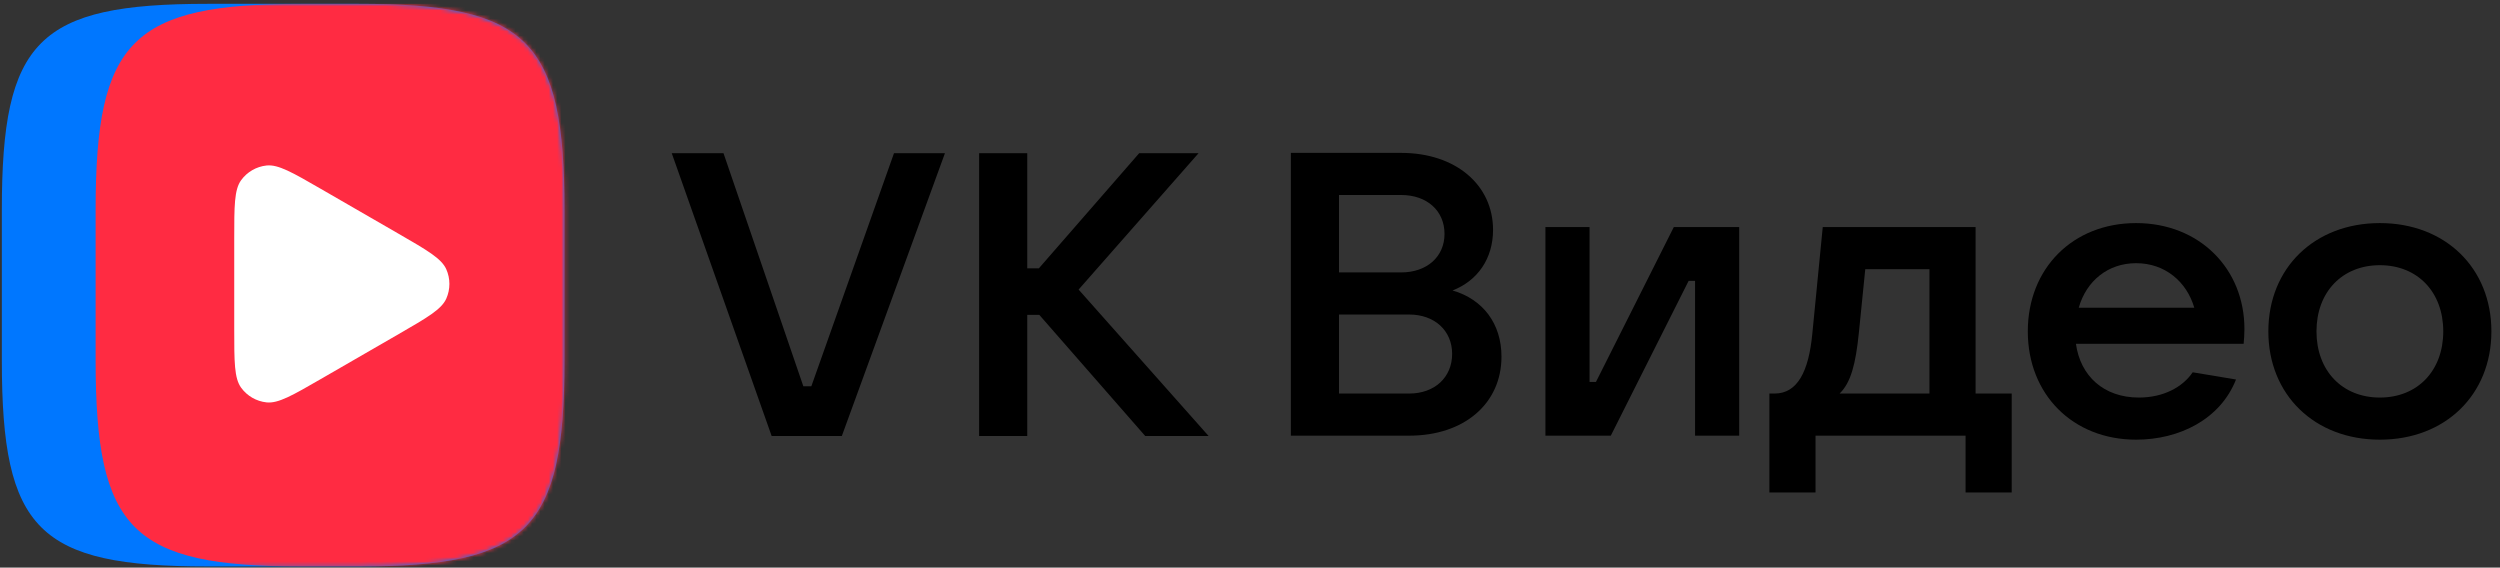 <?xml version="1.0" encoding="UTF-8"?> <svg xmlns="http://www.w3.org/2000/svg" width="599" height="136" viewBox="0 0 599 136" fill="none"><rect x="0" y="0" width="599" height="136" fill="#333333" stroke="none"/><g clip-path="url(#clip0_56_1233)"><path d="M184.884 104.459H201.705L226.408 36.707H214.201L194.4 92.542H192.477L173.349 36.707H160.95L184.884 104.459Z" fill="black"></path><path d="M289.576 104.459L258.433 69.382L287.173 36.707H272.947L248.917 64.288H246.129V36.707H234.595V104.459H246.129V75.436H249.013L274.389 104.459H289.576Z" fill="black"></path><path d="M348.028 69.595C353.988 67.288 357.736 62.003 357.736 55.084C357.736 44.32 348.797 36.632 335.725 36.632H309.291V104.384H337.647C350.816 104.384 359.755 96.695 359.755 85.452C359.755 77.571 355.333 71.709 348.028 69.595ZM320.826 46.723H335.725C341.876 46.723 346.106 50.471 346.106 56.044C346.106 61.522 341.876 65.27 335.725 65.27H320.826V46.723ZM337.647 94.293H320.826V75.361H337.647C343.703 75.361 347.932 79.205 347.932 84.779C347.932 90.449 343.703 94.293 337.647 94.293Z" fill="black"></path><path d="M370.283 104.384H385.951L404.598 67.288H406.136V104.384H416.709V54.411H401.042L382.394 91.506H380.856V54.411H370.283V104.384Z" fill="black"></path><path d="M423.945 118.279H434.999V104.384H470.949V118.279H482.003V94.293H473.352V54.411H436.73L434.23 79.974C433.365 89.007 430.674 94.293 425.195 94.293H423.945V118.279ZM440.767 94.293C443.458 91.698 444.611 87.278 445.38 79.782L446.918 64.501H462.298V94.293H440.767Z" fill="black"></path><path d="M537.766 78.821C537.766 64.405 527.001 53.45 511.814 53.45C496.626 53.45 485.861 64.309 485.861 79.397C485.861 94.485 496.626 105.345 511.814 105.345C522.195 105.345 531.999 100.443 535.748 90.929L525.367 89.2C522.964 92.755 518.35 95.254 512.486 95.254C504.028 95.254 498.453 90.064 497.395 82.376H537.574C537.67 81.319 537.766 80.166 537.766 78.821ZM511.814 63.06C518.734 63.06 523.925 67.481 525.751 73.727H498.068C499.895 67.288 505.085 63.06 511.814 63.06Z" fill="black"></path><path d="M570.217 105.345C585.885 105.345 596.939 94.581 596.939 79.397C596.939 64.213 585.885 53.45 570.217 53.45C554.55 53.45 543.496 64.213 543.496 79.397C543.496 94.581 554.55 105.345 570.217 105.345ZM570.217 95.254C561.182 95.254 555.03 88.815 555.03 79.397C555.03 69.979 561.182 63.54 570.217 63.54C579.253 63.54 585.405 69.979 585.405 79.397C585.405 88.815 579.253 95.254 570.217 95.254Z" fill="black"></path></g><path d="M0.441 50.203C0.441 9.617 9.14 0.918 49.726 0.918H85.962C126.548 0.918 135.247 9.617 135.247 50.203V86.439C135.247 127.025 126.548 135.724 85.962 135.724H49.726C9.14 135.724 0.441 127.025 0.441 86.439V50.203Z" fill="#0077FF"></path><mask id="mask0_56_1233" style="mask-type:alpha" maskUnits="userSpaceOnUse" x="0" y="0" width="136" height="136"><path d="M0.441 50.203C0.441 9.617 9.14 0.918 49.726 0.918H85.962C126.548 0.918 135.247 9.617 135.247 50.203V86.439C135.247 127.025 126.548 135.724 85.962 135.724H49.726C9.14 135.724 0.441 127.025 0.441 86.439V50.203Z" fill="#0077FF"></path></mask><g mask="url(#mask0_56_1233)"><path d="M22.911 50.203C22.911 9.617 31.61 0.918 72.196 0.918H108.432C149.018 0.918 157.717 9.617 157.717 50.203V86.439C157.717 127.026 149.018 135.724 108.432 135.724H72.196C31.61 135.724 22.911 127.026 22.911 86.439V50.203Z" fill="#FF2B42"></path><path d="M95.564 56.043C102.379 59.978 105.787 61.945 106.93 64.514C107.927 66.754 107.927 69.312 106.93 71.553C105.787 74.121 102.379 76.088 95.564 80.023L76.889 90.805C70.074 94.74 66.667 96.707 63.871 96.413C61.432 96.157 59.216 94.878 57.775 92.894C56.122 90.619 56.122 86.684 56.122 78.815L56.122 57.251C56.122 49.382 56.122 45.447 57.775 43.173C59.216 41.189 61.432 39.91 63.871 39.653C66.667 39.359 70.074 41.327 76.889 45.261L95.564 56.043Z" fill="white"></path></g><defs><clipPath id="clip0_56_1233"><rect width="439" height="84" fill="white" transform="translate(160 34)"></rect></clipPath></defs></svg> 